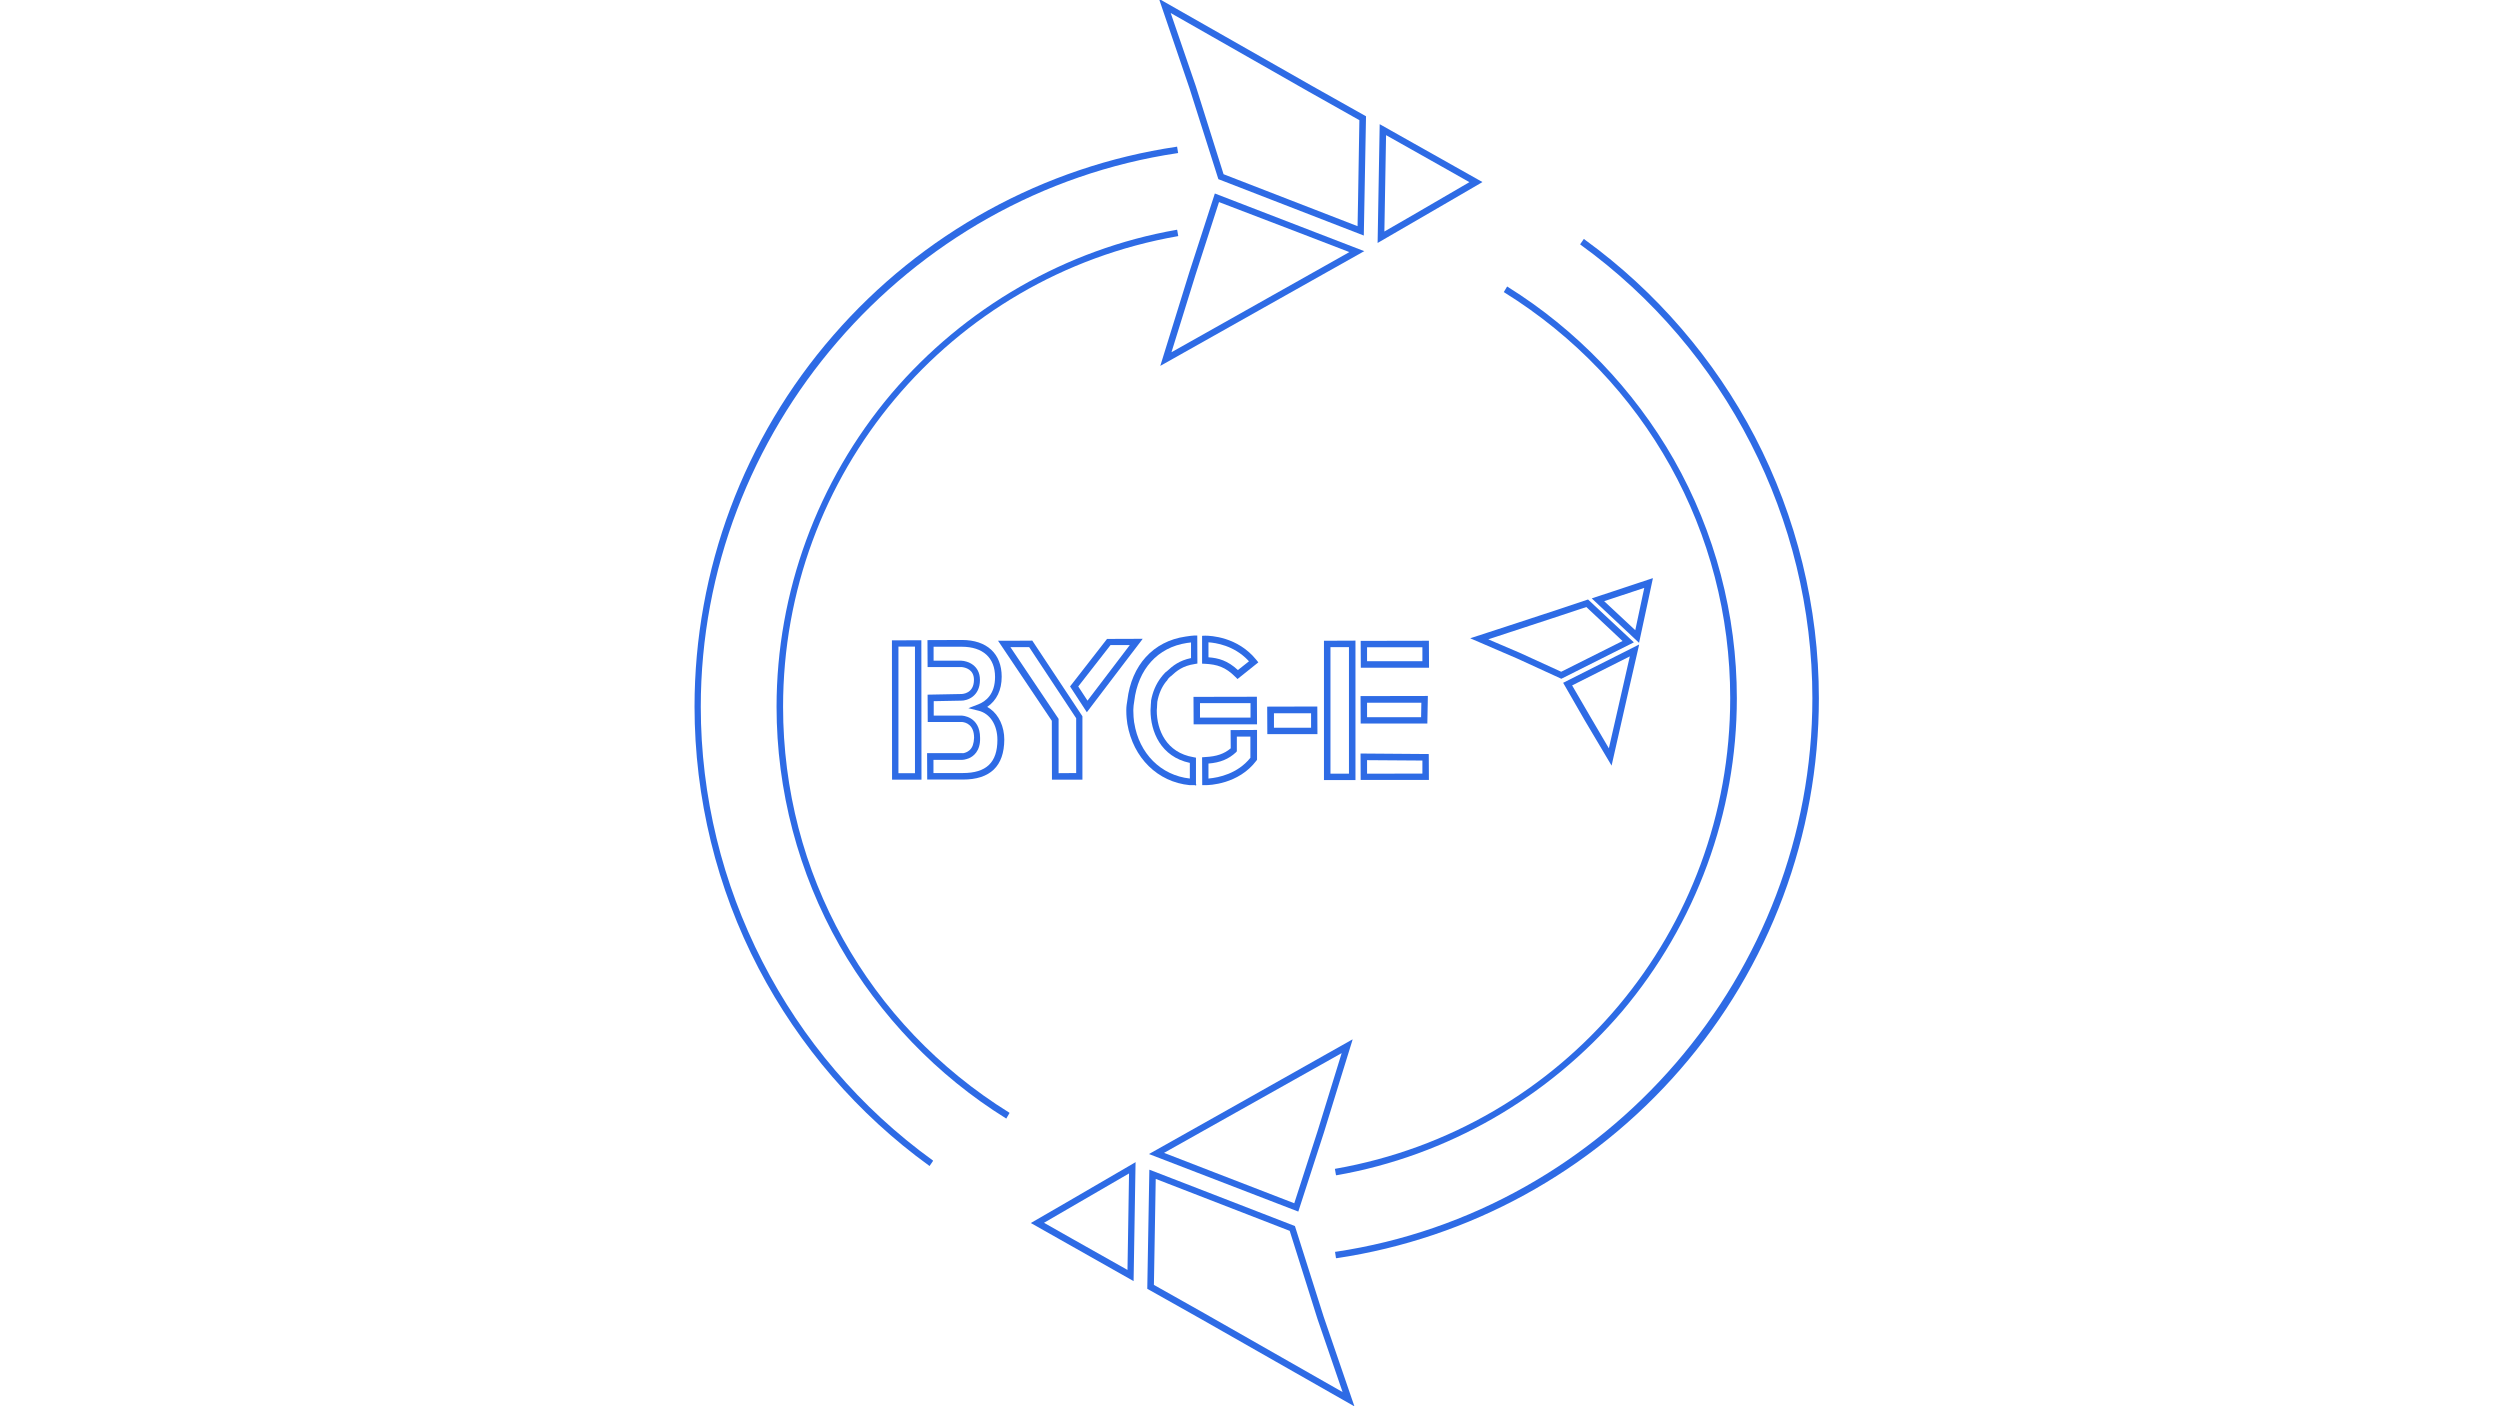 <?xml version="1.0" encoding="utf-8"?>
<!-- Generator: Adobe Illustrator 26.3.1, SVG Export Plug-In . SVG Version: 6.00 Build 0)  -->
<svg version="1.1" id="Layer_1" xmlns="http://www.w3.org/2000/svg" xmlns:xlink="http://www.w3.org/1999/xlink" x="0px" y="0px"
	 viewBox="0 0 1920 1080" style="enable-background:new 0 0 1920 1080;" xml:space="preserve">
<style type="text/css">
	.st0{fill:#2E6BE5;}
</style>
<g>
	<path class="st0" d="M1265.9,460.7l3.4-16l0-0.2l0.1-0.5l-31.3,10.4l-14.9,4.9l-0.2,0.1l-0.5,0.2l36.3,34.1L1265.9,460.7z
		 M1255.9,484l-16.4-15.3l-7.5-7l30.8-10.2l-4.6,21.6L1255.9,484z"/>
	<path class="st0" d="M1196.3,468.2l-37.8,12.4l-28.5,9.3l-0.2,0.1l-0.7,0.2l36.2,15.6l33.8,15.5l40.8-20.5l14.4-7.2l0.1-0.1
		l0.4-0.2l-35.2-32.9L1196.3,468.2z M1218.3,466.2l21,19.7l6.8,6.4l-47.1,23.6l-31.7-14.5l-14.5-6.2l-9.8-4.2l54.8-18L1218.3,466.2z
		"/>
	<path class="st0" d="M1200.5,524.4l16.5,28.7l20.7,34.9l12.9-56.9l8.1-35.3l0-0.2l0.1-0.6l-57.9,29.2L1200.5,524.4z M1221.4,550.5
		l-14-24.1l44.3-22.3l-9.4,41.3l-6.7,29.3L1221.4,550.5z"/>
	<path class="st0" d="M685.1,598.8h22.6l-0.1-107.1l-22.6,0.1L685.1,598.8z M690,593.8v-97.2l12.7,0l0,97.2L690,593.8z"/>
	<path class="st0" d="M744.7,576.1c-1.8,1.6-3.8,2.2-5.2,2.4l-0.2-0.1l-27.3,0l0.1,20.3h27.4c21,0,31.7-10.3,31.8-30.7
		c0-9.9-4.1-18.8-10.9-23.7c-0.7-0.5-1.5-1-2.2-1.4c7.3-5,11.1-13,11.1-23.2c0-17.7-11.4-28.2-30.5-28.2l-26.5,0.1l0.1,20.7l26.2,0
		c2.8,0.3,9.4,1.8,9.4,9.8c0,10.6-8.8,10.9-9.8,10.9l-25.8,0.5l0.1,21l26.5,0c2.7,0.3,9.1,2,9.1,12.1v0.1
		C747.9,571,746.9,574.1,744.7,576.1z M752.6,522.2c0-11.3-9.4-14.6-14.4-14.8l-21.2,0l0-10.7h21.7c16.2,0,25.5,8.5,25.5,23.2
		c0,13.3-7.1,18.8-13,21.1l-3.4,1.3l-2.9,1.1l-0.3,0.2l0,0l-0.9,0.3l7.7,1.9c8.9,2.1,14.6,10.9,14.6,22.4c0,17.4-8.5,25.5-26.6,25.5
		h-22.5v-10.1l21,0c0.2,0,0.5,0,0.8,0c2.3,0,5.2-1.2,5.3-1.2c3.4-1.4,9-5.4,8.7-15.7c0-16.7-13.9-17.1-14-17.1l-21.6,0l0-11.1
		l21-0.4C742.9,538.2,752.6,534.8,752.6,522.2z"/>
	<path class="st0" d="M861.3,512l15.8-20.7l0.1-0.2l0.4-0.5l-27.4,0.1l-28.4,36.5l12.9,19.8L861.3,512z M862.5,495.4h5.2l-24.5,32.2
		l-8,10.5l-7.1-10.9l24.8-31.8L862.5,495.4z"/>
	<path class="st0" d="M807.9,598.8h23.4l0-48.7L792.8,492l-16.4,0.1l-9.1,0l-0.2,0h-0.6l41.3,61.5L807.9,598.8z M813,593.8l0-41.7
		L776,497l14.4,0l36.1,54.6l0,42.1L813,593.8z"/>
	<path class="st0" d="M973.3,563.8h38.5l-0.1-21.2l-38.5,0.1L973.3,563.8z M978.4,558.9v-11.1l28.5,0l0,11.1L978.4,558.9z"/>
	<path class="st0" d="M1097.4,599.1l-0.1-19.4l0-0.1l0-0.1v-0.4l-52.4-0.4l0.1,20.3H1097.4z M1049.9,594.2v-10.4l42.5,0.3l0,10
		L1049.9,594.2z"/>
	<path class="st0" d="M1044.9,555.7h51.3l0.4-21.2l-51.7,0.1l0.1,20.6l0,0.1l0,0.1V555.7z M1049.9,550.8v-11.1l41.7,0l-0.2,11.1
		L1049.9,550.8z"/>
	<path class="st0" d="M1097.4,492.1l-52.4,0.1l0.1,20.6h52.4l-0.1-20.1l0,0l0,0V492.1z M1092.4,507.8l-42.5,0v-10.7l42.5,0
		L1092.4,507.8z"/>
	<path class="st0" d="M1016.8,599.1h24.2l0-107.1l-24.2,0.1L1016.8,599.1z M1021.8,594.2V497l14.2,0l0,97.2L1021.8,594.2z"/>
	<path class="st0" d="M923.2,581.6l0.1,21.4h2.6c2.5,0,25.2-0.5,39-18.8l0.5-0.7l0-22.9l-20.3,0.1l0.1,14
		c-4.9,4.2-10.9,6.3-19.5,6.7L923.2,581.6z M928.3,597.9l-0.2,0l0-11.5c9-0.7,15.5-3.4,21.1-8.6l0.7-0.8v-11.3l10.4,0l0,16.3
		C950.5,594.2,936,597.2,928.3,597.9z"/>
	<path class="st0" d="M964.8,506.7c-14.3-17.7-35.2-18.5-39.2-18.5l-2.4,0.1l0,21.4l2.3,0.1c9.1,0.5,15.5,2.3,23.3,10.1l1.6,1.6
		l16-12.8L964.8,506.7z M928.1,493.3c5.7,0.4,19.4,2.4,30.3,13.7c0,0,0.7,0.7,0.8,0.9l-8.5,6.7c-7.9-7.3-14.8-9.2-22.6-9.8V493.3z"
		/>
	<path class="st0" d="M913.7,603h4l0,0.2h0.7l0.3-0.2v-0.3l-0.1-0.7l-0.1,0l0-20.1l-2-0.4c-20.7-3.5-28.1-20.8-28.1-35.9
		c0-0.9,0.1-1.7,0.2-2.6l0-0.4c0.1-1.1,0.2-2.3,0.2-3.5l0-0.1c1.1-6,3.3-11.2,6.7-15.5c0.4-0.4,1-0.9,1.4-1.8
		c0.1-0.1,0.2-0.2,0.2-0.3c0.1-0.1,0.2-0.2,0.3-0.4c0.4-0.5,0.9-1,1.4-1.4l0.4-0.2c4.6-4.3,9.1-8,18.2-9.4l2.2-0.4l-0.1-21.5H917
		c-0.7,0-4.4,0.4-6.6,0.8c-24.7,3.6-41.4,21.9-44.6,48.9c-0.4,2.4-0.8,4.8-0.8,7.4v0.8c0,4,0.4,7.1,0.8,10
		C870.3,582.1,889.1,600.6,913.7,603z M914.7,493.4l0,12c-9,1.9-13.9,5.8-18.5,10.1c-1,0.6-1.7,1.4-2.2,2l-0.2,0.2
		c-0.2,0.3-0.4,0.4-0.5,0.6l-0.4,0.4l-0.2,0.3c-0.3,0.5-0.3,0.5-0.7,0.9l-0.2,0.2c-4,5.2-6.6,11.3-7.8,18.1v0.8
		c0,0.9-0.1,1.7-0.2,2.6l0,0.4c-0.1,1.1-0.2,2.3-0.2,3.5c0,16.4,7.9,35.7,30.2,40.4l0,12c-22.2-2.4-39-19.2-42.7-42.8l-0.1-0.4
		c-0.3-2.4-0.6-5.3-0.6-8.8v-0.8c0-2.1,0.3-4.1,0.7-6.6c2.9-24.6,18-41.3,40.4-44.7C912.3,493.7,913.5,493.6,914.7,493.4z"/>
	<path class="st0" d="M965.3,535.1l-48.7,0.1l0.1,21.1h48.7L965.3,535.1z M960.4,551.1l-38.8,0v-11.1l38.8,0L960.4,551.1z"/>
	<path class="st0" d="M601.4,542.8c0-178.6,127.5-330.6,303.1-361.4l0.4-0.1l-0.8-4.6l-0.2-0.3l-0.3,0.1
		c-84.9,14.9-162.7,59.6-219.1,125.9c-56.8,67.3-88.1,152.6-88.1,240.4c0,64.2,16.7,127.6,48.4,183.4c30.9,54,75,99.9,127.6,132.6
		l0.4,0.3l2.4-4.1l0.1-0.3l-0.2-0.2C666.3,786.9,601.4,670.4,601.4,542.8z"/>
	<path class="st0" d="M538.2,542.8c0-211.3,157.4-394.1,366.2-425.2l0.4-0.1l-0.8-4.9l-0.4,0.1C801.7,127.8,708,179.2,640,257.5
		c-68.8,79-106.6,180.3-106.6,285.2c0,69.9,17,139.4,49.2,201c31.2,59.7,76.4,112.1,130.9,151.5l0.4,0.3l2.6-3.8l0.1-0.3l-0.2-0.2
		C604.8,810.6,538.2,680.3,538.2,542.8z"/>
	<path class="st0" d="M1137.9,140.2l0.1-0.1l0.5-0.3l-53.1-29.9l-25.2-14.2l-0.2-0.1l-0.4-0.2l-1.6,91.2l53.1-30.8L1137.9,140.2z
		 M1063.2,177.8l1.3-74l42.6,24l21.4,12.1l-43.3,25.2L1063.2,177.8z"/>
	<path class="st0" d="M935.7,137.6l111.7,43.3l1.7-91.6l-41.6-23.4L940.9,28L891-0.4l-0.2-0.1l-0.7-0.4L913.6,68L935.7,137.6z
		 M1043,153l-0.4,20.7l-102.9-39.9l-21.3-67.6L899.1,10l106,60.4l38.9,21.9L1043,153z"/>
	<path class="st0" d="M913.3,209.4L891.1,281l95.8-53.9l60.1-33.8l0.2-0.1l0.6-0.3L933,148.6L913.3,209.4z M997.6,178.7l38.7,14.9
		l-79.2,44.6l-57.4,32.3l18.5-59.6l18-55.7L997.6,178.7z"/>
	<path class="st0" d="M1328.8,536.2c0,178.6-127.5,330.6-303.2,361.4l-0.4,0.1l0.8,4.6l0.2,0.3l0.3,0
		c84.9-14.9,162.7-59.6,219.3-125.9c56.8-67.3,88.1-152.6,88.1-240.4c0-64.2-16.7-127.6-48.4-183.4c-30.9-54-75-99.8-127.6-132.6
		l-0.4-0.3l-2.6,4.3l0.3,0.2C1263.9,292.1,1328.8,408.6,1328.8,536.2z"/>
	<path class="st0" d="M1347.7,335.3c-31-59.4-76-111.6-130.1-150.9l-1.2-0.9l-2.7,3.9l-0.1,0.3l0.2,0.2
		c111.5,80.6,178.1,210.9,178.1,348.4c0,211.3-157.4,394-366.3,425.1l-0.3,0l0.7,4.6l0.1,0.2l0.2,0.1l0.2,0
		c102.1-15.2,195.8-66.6,263.8-144.8c68.8-79,106.6-180.3,106.6-285.2C1396.9,466.4,1379.8,396.9,1347.7,335.3z"/>
	<path class="st0" d="M872.2,892.5l-53.1,30.9l-26.8,15.5l-0.1,0.1l-0.5,0.3l78.9,44.6l1-60.3l0.5-30.3l0-0.2L872.2,892.5z
		 M866.3,951.6l-0.4,23.7l-43.1-24.3l-21-11.9l65.3-37.9L866.3,951.6z"/>
	<path class="st0" d="M994.5,941.6l-83.6-32.4l-27.7-10.7l-0.1,0l-0.4-0.2l-1.6,91.5l41.6,23.4l117.5,66.9l-23.6-68.8L994.5,941.6z
		 M925.1,1008.7l-38.9-21.9l1.4-81.4l102.9,39.9l21.3,67.6l11.2,32.6l8.1,23.6L925.1,1008.7z"/>
	<path class="st0" d="M1016.8,869.7l12.6-40.9l9.2-29.7l0-0.2l0.2-0.7l-95.8,54l-59.9,33.7L883,886l-0.6,0.3l114.7,44.2
		L1016.8,869.7z M932.7,900.4l-38.7-15l136.4-76.6l-18.4,59.6l-18,55.7L932.7,900.4z"/>
</g>
</svg>
